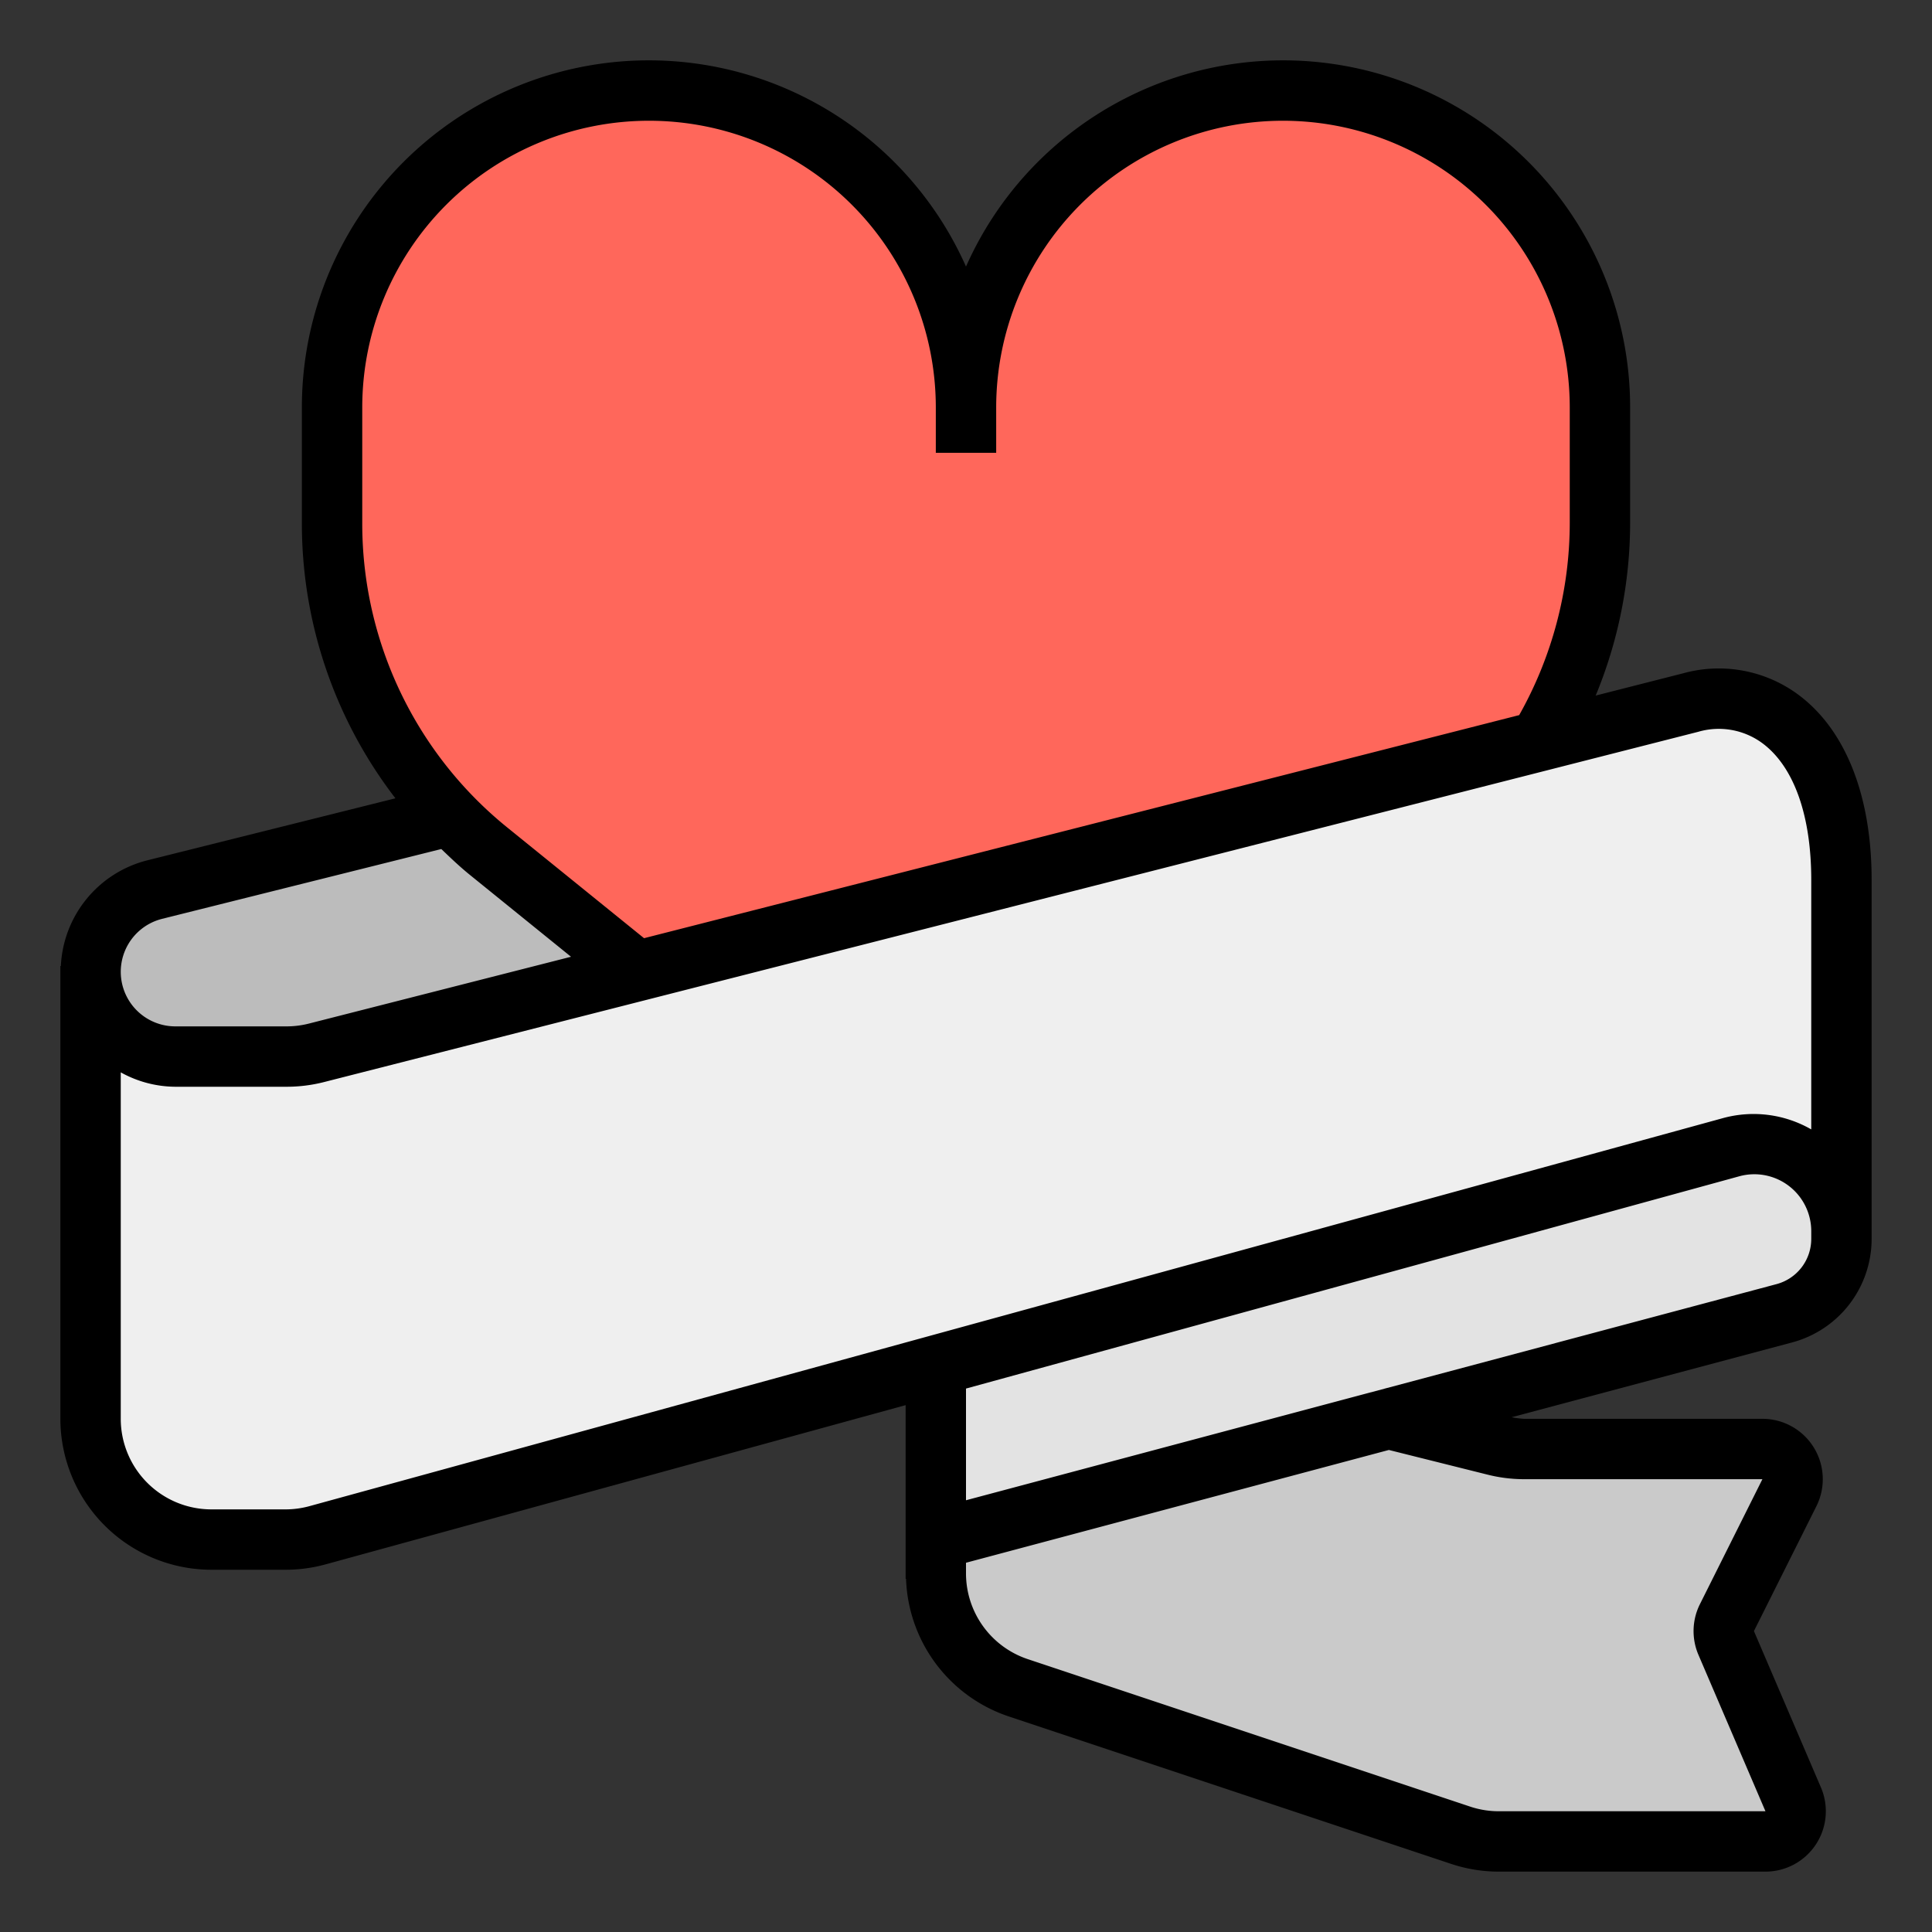 <?xml version="1.0"?>
<svg xmlns="http://www.w3.org/2000/svg" id="Filled_outline" data-name="Filled outline" viewBox="0 0 64 64" width="512" height="512"><rect x="0" y="0" width="64" height="64" fill="#333333" stroke="none"/><path d="M46,47l3.522.881A4,4,0,0,0,50.492,48H58.382a1,1,0,0,1,.894,1.447l-2.069,4.138a1,1,0,0,0-.025.841l2.22,5.18A1,1,0,0,1,58.483,61H49.649a4,4,0,0,1-1.265-.205l-14.649-4.883A4,4,0,0,1,31,52.117V47Z" style="fill:#cacaca"/><path d="M33,29.137,10.486,34.876A4,4,0,0,1,9.498,35H5.808A2.808,2.808,0,0,1,3,32.192H3a2.808,2.808,0,0,1,2.127-2.724l25.9-6.53L33,29.137Z" style="fill:#bcbcbc"/><path d="M31,45.235l26.351-7.234A2.885,2.885,0,0,1,61,40.784v.259a2.548,2.548,0,0,1-1.892,2.462L31,51Z" style="fill:#e3e3e3"/><path d="M32,13.5A10.5,10.5,0,0,0,21.5,3h0A10.5,10.5,0,0,0,11,13.5v3.821a14,14,0,0,0,5.191,10.881L30.742,39.981a2,2,0,0,0,2.517,0L47.809,28.202A14,14,0,0,0,53,17.321V13.5A10.5,10.5,0,0,0,42.5,3h0A10.5,10.5,0,0,0,32,13.5Z" style="fill:#ff675b"/><path d="M61,41V29.148c0-4.61-2.459-6.521-4.988-5.876L10.486,34.876A4,4,0,0,1,9.498,35H5.808A2.808,2.808,0,0,1,3,32.192H3V47a4,4,0,0,0,4,4H9.461a4,4,0,0,0,1.059-.143L57.351,38.002A2.885,2.885,0,0,1,61,40.784Z" style="fill:#efefef"/><path d="M7,52H9.461a5.003,5.003,0,0,0,1.323-.178L30,46.547v5.755l.014-.004A4.986,4.986,0,0,0,33.419,56.86l14.649,4.883A5.001,5.001,0,0,0,49.649,62h8.834a2,2,0,0,0,1.838-2.788l-2.22-5.18L60.171,49.894A2,2,0,0,0,58.382,47H50.492a2.99,2.99,0,0,1-.417-.052l9.291-2.478A3.552,3.552,0,0,0,62,41.042v-11.895c0-2.74-.833-4.896-2.345-6.071a4.426,4.426,0,0,0-3.891-.774l-2.905.74A14.997,14.997,0,0,0,54,17.321V13.5A11.494,11.494,0,0,0,32,8.831,11.494,11.494,0,0,0,10,13.5v3.821a14.926,14.926,0,0,0,3.099,9.124L4.885,28.498A3.795,3.795,0,0,0,2.016,32H2V47A5.006,5.006,0,0,0,7,52Zm42.279-3.15A4.971,4.971,0,0,0,50.492,49h7.89l-2.07,4.14a1.996,1.996,0,0,0-.048,1.681L58.483,60h-8.834a3,3,0,0,1-.949-.154l-14.648-4.883A2.995,2.995,0,0,1,32,52.117v-.349l14.008-3.736ZM60,41.042a1.55,1.55,0,0,1-1.149,1.496L32,49.698V45.998l25.616-7.032A1.885,1.885,0,0,1,60,40.784v.259ZM56.259,24.241a2.432,2.432,0,0,1,2.17.415C59.441,25.443,60,27.039,60,29.147v8.266a3.834,3.834,0,0,0-2.913-.377l-46.832,12.856A3.007,3.007,0,0,1,9.461,50H7a3.003,3.003,0,0,1-3-3V35.523A3.759,3.759,0,0,0,5.808,36H9.498a5.014,5.014,0,0,0,1.235-.155ZM12,13.5a9.5,9.5,0,0,1,19,0V15h2V13.5a9.5,9.5,0,0,1,19,0v3.821A12.995,12.995,0,0,1,50.325,23.689l-28.99,7.39-4.514-3.654A12.944,12.944,0,0,1,12,17.321ZM5.369,30.438l9.25-2.313c.305.293.611.585.943.854l3.354,2.715-8.678,2.212A3.011,3.011,0,0,1,9.498,34H5.808a1.808,1.808,0,0,1-.438-3.562Z"/></svg>

